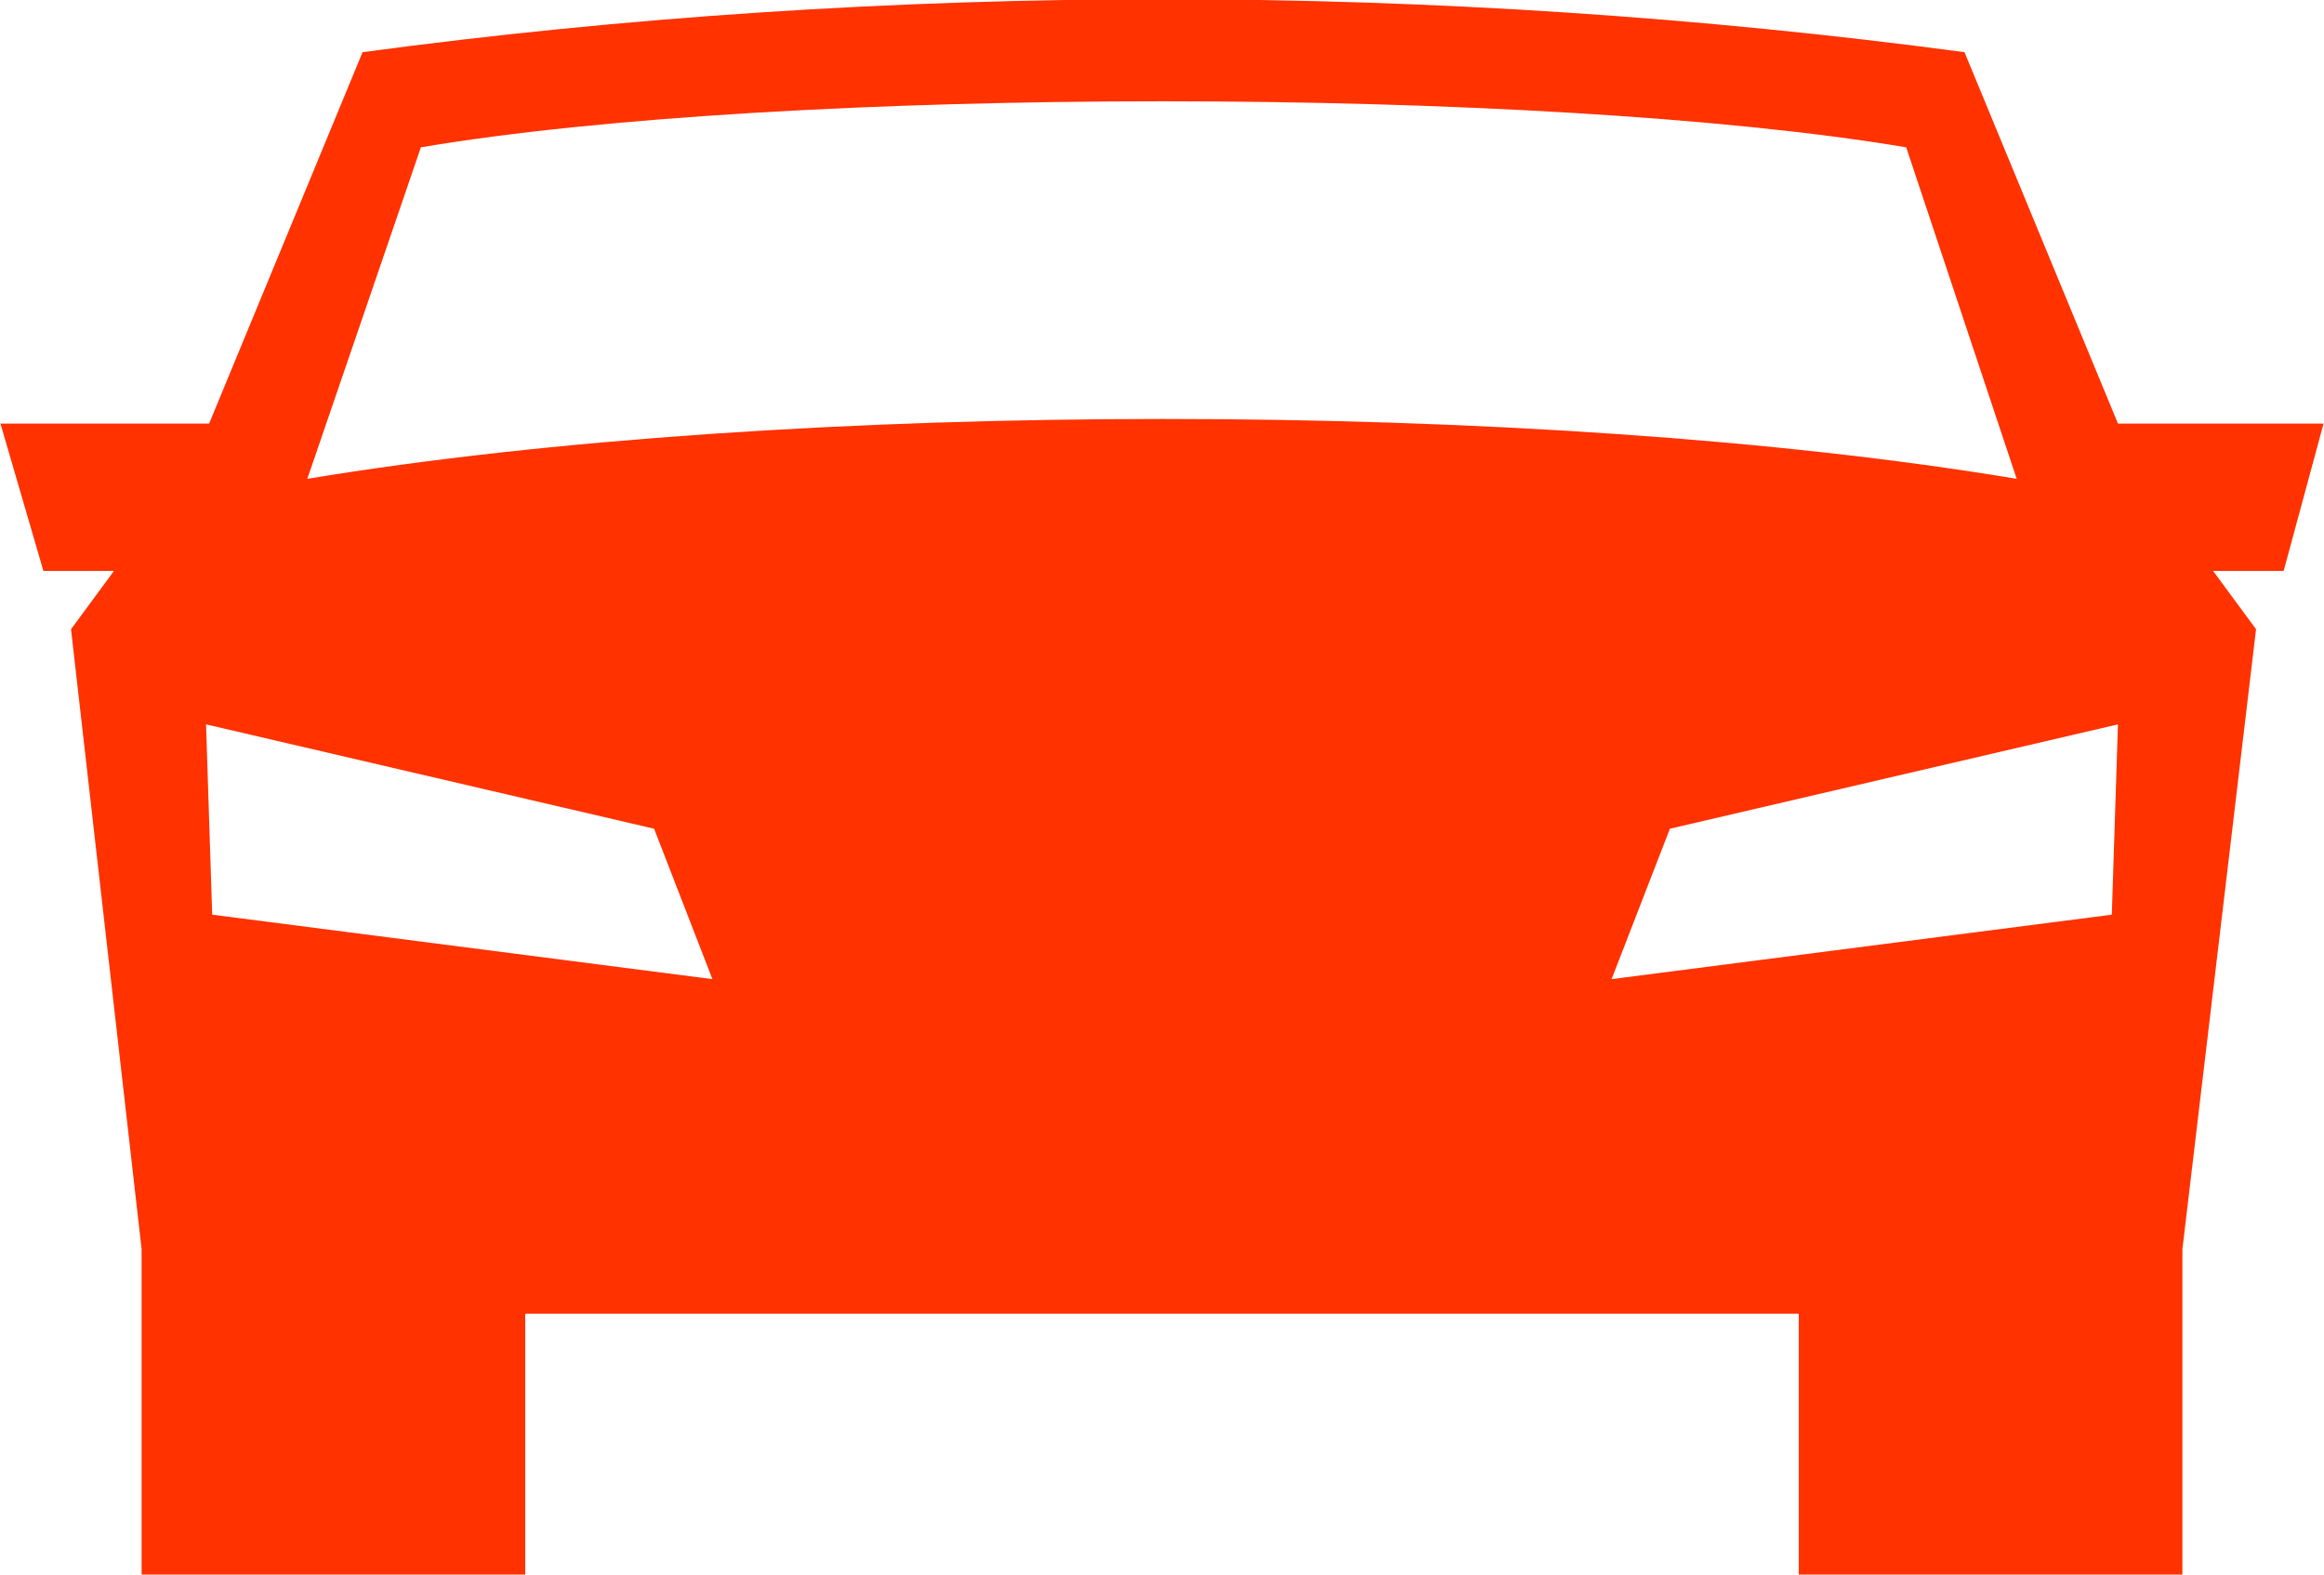 <?xml version="1.0" encoding="UTF-8"?>
<!DOCTYPE svg PUBLIC "-//W3C//DTD SVG 1.1//EN" "http://www.w3.org/Graphics/SVG/1.1/DTD/svg11.dtd">
<!-- Creator: CorelDRAW X7 -->
<svg xmlns="http://www.w3.org/2000/svg" xml:space="preserve" width="0.248in" height="0.168in" version="1.1" style="shape-rendering:geometricPrecision; text-rendering:geometricPrecision; image-rendering:optimizeQuality; fill-rule:evenodd; clip-rule:evenodd"
viewBox="0 0 757 513"
 xmlns:xlink="http://www.w3.org/1999/xlink">
 <defs>
  <style type="text/css">
   <![CDATA[
    .fil0 {fill:#FF3200}
   ]]>
  </style>
 </defs>
 <g id="Layer_x0020_1">
  <path class="fil0" d="M640 17l50 121 67 0 -13 48 -23 0 14 19 -24 202 0 106 -125 0 0 -85c-138,0 -277,0 -415,0l0 85 -125 0 0 -106 -23 -202 14 -19 -23 0 -14 -48 68 0 50 -121c171,-23 350,-23 522,0zm17 139l-36 -108c-119,-20 -366,-20 -484,0l-37 108c157,-26 401,-26 557,0zm-444 114l-146 -34 2 62 163 21 -19 -49zm331 0l146 -34 -2 62 -163 21 19 -49z"/>
 </g>
</svg>
